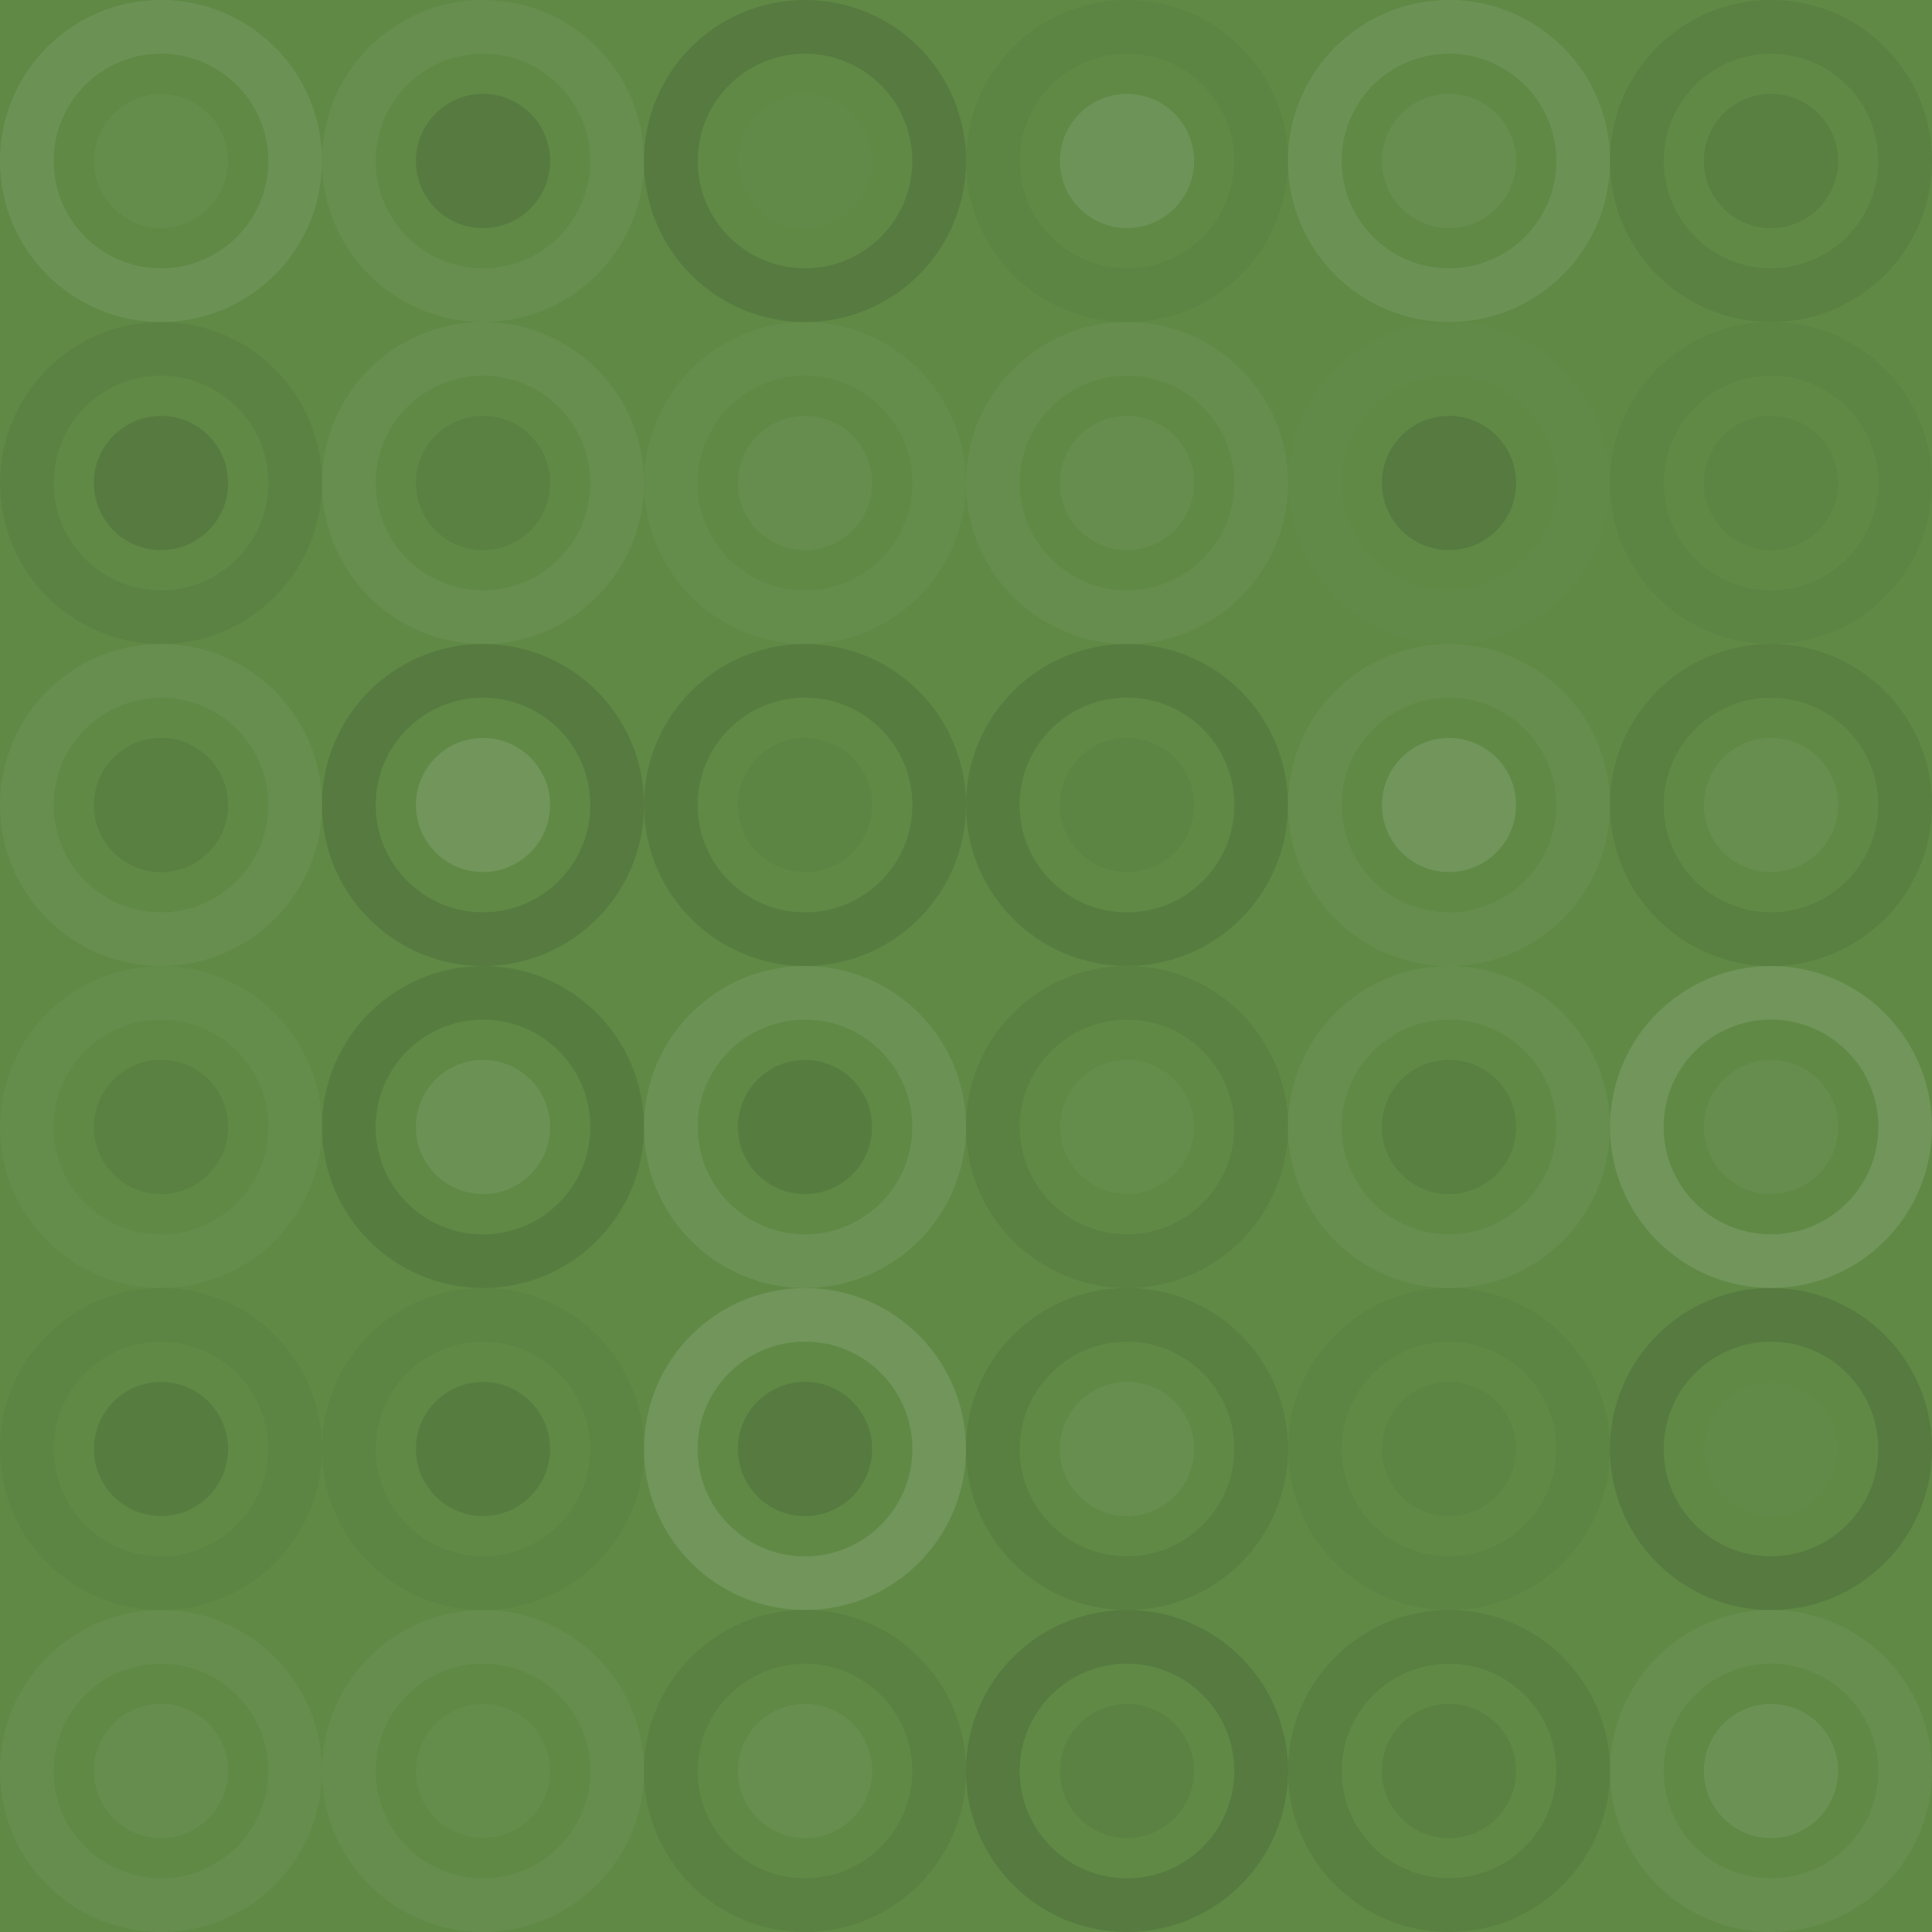 <svg xmlns="http://www.w3.org/2000/svg" width="312" height="312" viewbox="0 0 312 312" preserveAspectRatio="none"><rect x="0" y="0" width="100%" height="100%" fill="rgb(95, 137, 69)" /><circle cx="26" cy="26" r="21.667" fill="none" stroke="#ddd" style="opacity:0.107;stroke-width:8.667px;" /><circle cx="26" cy="26" r="10.833" fill="#ddd" fill-opacity="0.037" /><circle cx="78" cy="26" r="21.667" fill="none" stroke="#ddd" style="opacity:0.072;stroke-width:8.667px;" /><circle cx="78" cy="26" r="10.833" fill="#222" fill-opacity="0.15" /><circle cx="130" cy="26" r="21.667" fill="none" stroke="#222" style="opacity:0.15;stroke-width:8.667px;" /><circle cx="130" cy="26" r="10.833" fill="#ddd" fill-opacity="0.02" /><circle cx="182" cy="26" r="21.667" fill="none" stroke="#222" style="opacity:0.046;stroke-width:8.667px;" /><circle cx="182" cy="26" r="10.833" fill="#ddd" fill-opacity="0.124" /><circle cx="234" cy="26" r="21.667" fill="none" stroke="#ddd" style="opacity:0.107;stroke-width:8.667px;" /><circle cx="234" cy="26" r="10.833" fill="#ddd" fill-opacity="0.072" /><circle cx="286" cy="26" r="21.667" fill="none" stroke="#222" style="opacity:0.081;stroke-width:8.667px;" /><circle cx="286" cy="26" r="10.833" fill="#222" fill-opacity="0.098" /><circle cx="26" cy="78" r="21.667" fill="none" stroke="#222" style="opacity:0.063;stroke-width:8.667px;" /><circle cx="26" cy="78" r="10.833" fill="#222" fill-opacity="0.15" /><circle cx="78" cy="78" r="21.667" fill="none" stroke="#ddd" style="opacity:0.072;stroke-width:8.667px;" /><circle cx="78" cy="78" r="10.833" fill="#222" fill-opacity="0.081" /><circle cx="130" cy="78" r="21.667" fill="none" stroke="#ddd" style="opacity:0.037;stroke-width:8.667px;" /><circle cx="130" cy="78" r="10.833" fill="#ddd" fill-opacity="0.055" /><circle cx="182" cy="78" r="21.667" fill="none" stroke="#ddd" style="opacity:0.055;stroke-width:8.667px;" /><circle cx="182" cy="78" r="10.833" fill="#ddd" fill-opacity="0.055" /><circle cx="234" cy="78" r="21.667" fill="none" stroke="#ddd" style="opacity:0.02;stroke-width:8.667px;" /><circle cx="234" cy="78" r="10.833" fill="#222" fill-opacity="0.15" /><circle cx="286" cy="78" r="21.667" fill="none" stroke="#222" style="opacity:0.046;stroke-width:8.667px;" /><circle cx="286" cy="78" r="10.833" fill="#222" fill-opacity="0.046" /><circle cx="26" cy="130" r="21.667" fill="none" stroke="#ddd" style="opacity:0.072;stroke-width:8.667px;" /><circle cx="26" cy="130" r="10.833" fill="#222" fill-opacity="0.098" /><circle cx="78" cy="130" r="21.667" fill="none" stroke="#222" style="opacity:0.15;stroke-width:8.667px;" /><circle cx="78" cy="130" r="10.833" fill="#ddd" fill-opacity="0.141" /><circle cx="130" cy="130" r="21.667" fill="none" stroke="#222" style="opacity:0.115;stroke-width:8.667px;" /><circle cx="130" cy="130" r="10.833" fill="#222" fill-opacity="0.046" /><circle cx="182" cy="130" r="21.667" fill="none" stroke="#222" style="opacity:0.115;stroke-width:8.667px;" /><circle cx="182" cy="130" r="10.833" fill="#222" fill-opacity="0.046" /><circle cx="234" cy="130" r="21.667" fill="none" stroke="#ddd" style="opacity:0.055;stroke-width:8.667px;" /><circle cx="234" cy="130" r="10.833" fill="#ddd" fill-opacity="0.141" /><circle cx="286" cy="130" r="21.667" fill="none" stroke="#222" style="opacity:0.098;stroke-width:8.667px;" /><circle cx="286" cy="130" r="10.833" fill="#ddd" fill-opacity="0.072" /><circle cx="26" cy="182" r="21.667" fill="none" stroke="#ddd" style="opacity:0.037;stroke-width:8.667px;" /><circle cx="26" cy="182" r="10.833" fill="#222" fill-opacity="0.081" /><circle cx="78" cy="182" r="21.667" fill="none" stroke="#222" style="opacity:0.115;stroke-width:8.667px;" /><circle cx="78" cy="182" r="10.833" fill="#ddd" fill-opacity="0.107" /><circle cx="130" cy="182" r="21.667" fill="none" stroke="#ddd" style="opacity:0.107;stroke-width:8.667px;" /><circle cx="130" cy="182" r="10.833" fill="#222" fill-opacity="0.115" /><circle cx="182" cy="182" r="21.667" fill="none" stroke="#222" style="opacity:0.081;stroke-width:8.667px;" /><circle cx="182" cy="182" r="10.833" fill="#ddd" fill-opacity="0.037" /><circle cx="234" cy="182" r="21.667" fill="none" stroke="#ddd" style="opacity:0.072;stroke-width:8.667px;" /><circle cx="234" cy="182" r="10.833" fill="#222" fill-opacity="0.098" /><circle cx="286" cy="182" r="21.667" fill="none" stroke="#ddd" style="opacity:0.141;stroke-width:8.667px;" /><circle cx="286" cy="182" r="10.833" fill="#ddd" fill-opacity="0.055" /><circle cx="26" cy="234" r="21.667" fill="none" stroke="#222" style="opacity:0.046;stroke-width:8.667px;" /><circle cx="26" cy="234" r="10.833" fill="#222" fill-opacity="0.115" /><circle cx="78" cy="234" r="21.667" fill="none" stroke="#222" style="opacity:0.046;stroke-width:8.667px;" /><circle cx="78" cy="234" r="10.833" fill="#222" fill-opacity="0.115" /><circle cx="130" cy="234" r="21.667" fill="none" stroke="#ddd" style="opacity:0.141;stroke-width:8.667px;" /><circle cx="130" cy="234" r="10.833" fill="#222" fill-opacity="0.15" /><circle cx="182" cy="234" r="21.667" fill="none" stroke="#222" style="opacity:0.098;stroke-width:8.667px;" /><circle cx="182" cy="234" r="10.833" fill="#ddd" fill-opacity="0.072" /><circle cx="234" cy="234" r="21.667" fill="none" stroke="#222" style="opacity:0.046;stroke-width:8.667px;" /><circle cx="234" cy="234" r="10.833" fill="#222" fill-opacity="0.046" /><circle cx="286" cy="234" r="21.667" fill="none" stroke="#222" style="opacity:0.15;stroke-width:8.667px;" /><circle cx="286" cy="234" r="10.833" fill="#ddd" fill-opacity="0.02" /><circle cx="26" cy="286" r="21.667" fill="none" stroke="#ddd" style="opacity:0.055;stroke-width:8.667px;" /><circle cx="26" cy="286" r="10.833" fill="#ddd" fill-opacity="0.055" /><circle cx="78" cy="286" r="21.667" fill="none" stroke="#ddd" style="opacity:0.055;stroke-width:8.667px;" /><circle cx="78" cy="286" r="10.833" fill="#ddd" fill-opacity="0.037" /><circle cx="130" cy="286" r="21.667" fill="none" stroke="#222" style="opacity:0.081;stroke-width:8.667px;" /><circle cx="130" cy="286" r="10.833" fill="#ddd" fill-opacity="0.072" /><circle cx="182" cy="286" r="21.667" fill="none" stroke="#222" style="opacity:0.15;stroke-width:8.667px;" /><circle cx="182" cy="286" r="10.833" fill="#222" fill-opacity="0.063" /><circle cx="234" cy="286" r="21.667" fill="none" stroke="#222" style="opacity:0.098;stroke-width:8.667px;" /><circle cx="234" cy="286" r="10.833" fill="#222" fill-opacity="0.081" /><circle cx="286" cy="286" r="21.667" fill="none" stroke="#ddd" style="opacity:0.072;stroke-width:8.667px;" /><circle cx="286" cy="286" r="10.833" fill="#ddd" fill-opacity="0.107" /></svg>